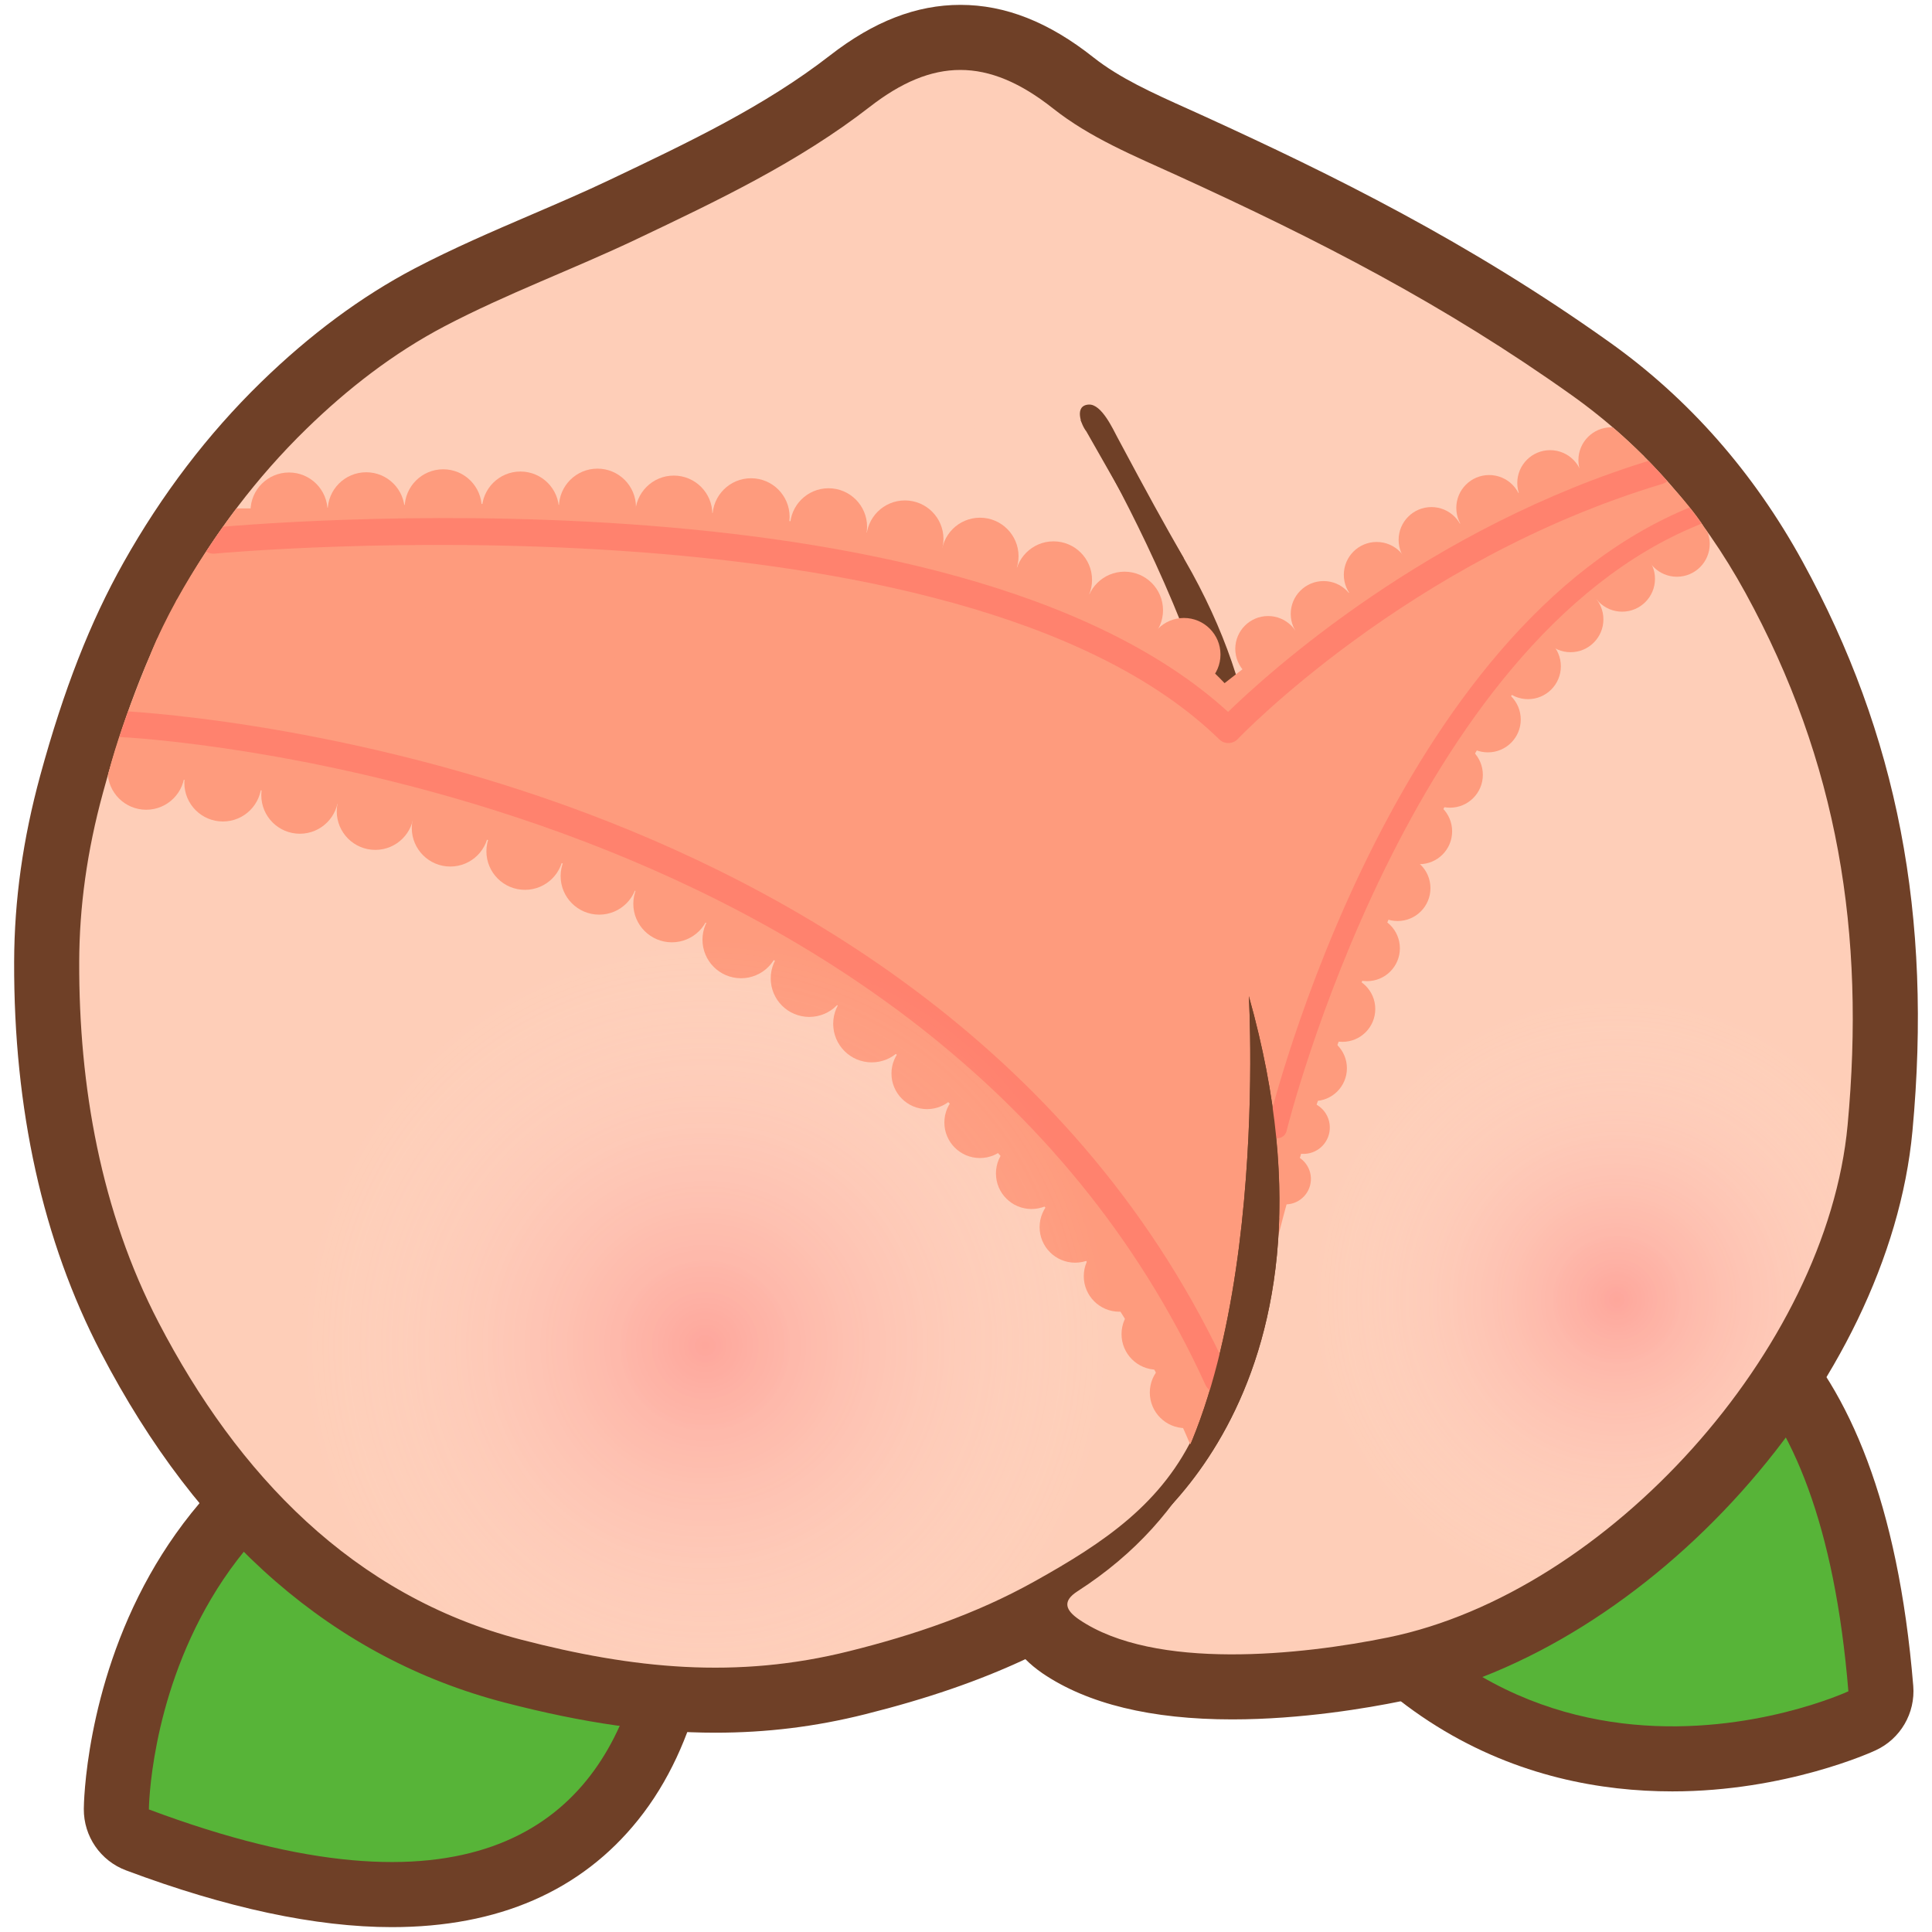 <?xml version="1.0" encoding="utf-8"?>
<!-- Generator: Adobe Illustrator 16.0.0, SVG Export Plug-In . SVG Version: 6.00 Build 0)  -->
<!DOCTYPE svg PUBLIC "-//W3C//DTD SVG 1.1//EN" "http://www.w3.org/Graphics/SVG/1.1/DTD/svg11.dtd">
<svg version="1.1" id="圖層_1" xmlns="http://www.w3.org/2000/svg" xmlns:xlink="http://www.w3.org/1999/xlink" x="0px" y="0px"
	 width="50px" height="50px" viewBox="0 0 50 50" enable-background="new 0 0 50 50" xml:space="preserve">
<g>
	<g>
		<g>
			<g>
				<path fill="#6F4027" d="M10.141,49.874c-1.964,0-4.279-0.494-6.879-1.469c-0.662-0.247-1.098-0.882-1.093-1.59
					c0-0.124,0.041-3.091,1.709-6.06c1.566-2.786,4.868-6.107,11.703-6.107c0.339,0,0.687,0.009,1.037,0.026
					c0.76,0.033,1.401,0.574,1.565,1.314c0.064,0.289,1.535,7.121-1.67,11.113C15.038,48.94,12.895,49.874,10.141,49.874z
					 M5.653,45.674c1.714,0.554,3.218,0.834,4.488,0.834c1.705,0,2.93-0.496,3.745-1.512c1.445-1.803,1.449-4.969,1.219-6.974
					C7.735,38.234,6.042,43.319,5.653,45.674z"/>
			</g>
		</g>
		<g>
			<g>
				<path fill-rule="evenodd" clip-rule="evenodd" fill="#57B438" d="M3.853,46.828c0,0,0.078-11.064,12.687-10.473
					C16.54,36.355,20.231,52.967,3.853,46.828z"/>
			</g>
		</g>
	</g>
	<g>
		<g>
			<g>
				<path fill="#6F4027" d="M43.28,46.361c-3.669,0-8.684-1.54-11.734-8.88c-0.291-0.7-0.077-1.512,0.523-1.977
					c0.181-0.14,4.456-3.414,8.808-3.414c3.506,0,7.851,2.002,8.638,11.542c0.057,0.704-0.331,1.369-0.971,1.665
					C48.45,45.342,46.215,46.361,43.28,46.361z M35.224,37.425c1.874,3.697,4.58,5.569,8.057,5.569c1.087,0,2.049-0.189,2.741-0.377
					c-0.619-4.753-2.346-7.159-5.145-7.159C38.879,35.458,36.632,36.558,35.224,37.425z"/>
			</g>
		</g>
		<g>
			<g>
				<path fill-rule="evenodd" clip-rule="evenodd" fill="#57B438" d="M47.836,43.771c0,0-9.938,4.603-14.735-6.934
					C33.101,36.838,46.414,26.515,47.836,43.771z"/>
			</g>
		</g>
	</g>
	<g>
		<g>
			<g>
				<path fill="#6F4027" d="M18.513,44.842c-1.671,0-3.405-0.248-5.457-0.781c-4.398-1.144-7.913-4.192-10.446-9.06
					c-1.502-2.886-2.257-6.29-2.244-10.112c0.005-1.603,0.228-3.18,0.676-4.822c0.608-2.223,1.292-3.974,2.156-5.51
					C4.185,12.8,5.38,11.231,6.754,9.893C8.02,8.659,9.355,7.67,10.726,6.95c1.007-0.527,2.037-0.969,3.033-1.397
					c0.691-0.297,1.344-0.577,1.99-0.884c2.087-0.992,4.037-1.919,5.733-3.236c1.132-0.88,2.235-1.307,3.373-1.307
					c1.162,0,2.288,0.444,3.443,1.359c0.676,0.535,1.534,0.923,2.443,1.331l0.424,0.192c3.296,1.504,6.846,3.253,10.488,5.847
					c2.051,1.459,3.73,3.369,4.995,5.674c2.462,4.489,3.364,9.174,2.846,14.745c-0.609,6.54-6.789,13.435-13.224,14.751
					c-0.863,0.177-2.582,0.473-4.381,0.473c-2.093,0-3.743-0.401-4.908-1.192c-0.174-0.12-0.32-0.242-0.444-0.367
					c-1.206,0.564-2.55,1.026-4.144,1.425C21.107,44.687,19.838,44.842,18.513,44.842z M24.854,3.495
					c-0.361,0-0.788,0.194-1.306,0.598c-1.985,1.541-4.194,2.592-6.33,3.606c-0.728,0.346-1.441,0.652-2.131,0.948
					c-0.979,0.421-1.905,0.818-2.795,1.286c-1.083,0.567-2.155,1.365-3.187,2.37c-1.142,1.114-2.142,2.428-2.972,3.903
					c-0.724,1.289-1.31,2.798-1.843,4.748c-0.37,1.352-0.552,2.643-0.556,3.945c-0.012,3.271,0.615,6.146,1.863,8.546
					c2.075,3.986,4.869,6.459,8.307,7.354c3.109,0.811,5.321,0.884,7.669,0.298c1.778-0.446,3.169-0.969,4.376-1.641
					c1.779-0.991,2.857-1.784,3.47-3.13c0.984-2.159,1.634-4.499,1.833-6.587c0.033-0.356,0.078-0.712,0.126-1.066
					c0.095-0.723,0.185-1.404,0.146-2.041c-0.026-0.436-0.043-0.87-0.062-1.306c-0.063-1.545-0.122-3.003-0.555-4.369
					c-0.147-0.467-0.283-0.938-0.419-1.41c-0.129-0.454-0.26-0.908-0.402-1.357c-0.297-0.933-0.545-1.633-0.806-2.27
					c-0.438-1.071-0.866-2.013-1.309-2.88l-0.028-0.057c-0.519-1.018-1.009-1.979-1.615-2.849C25.607,9.1,25.81,7.718,26.789,6.99
					C27.131,6.735,27.535,6.6,27.953,6.6c0.697,0,1.337,0.377,1.761,1.036c0.522,0.816,0.993,1.616,1.396,2.378
					c1.643,3.108,2.703,6.245,3.524,8.902l0.022,0.074c0.34,1.097,0.69,2.229,0.791,3.476c0.139,1.704,0.081,3.418,0.005,4.871
					c-0.11,2.121-0.586,4.093-1.047,5.997l-0.04,0.167c-0.64,2.647-1.465,5.368-3.663,7.568c0.363,0.04,0.761,0.063,1.187,0.063
					c1.503,0,2.966-0.256,3.705-0.405c4.952-1.015,10.077-6.731,10.546-11.764c0.454-4.871-0.323-8.942-2.446-12.813
					c-1.019-1.857-2.361-3.388-3.994-4.551c-3.413-2.429-6.791-4.092-9.934-5.525l-0.409-0.186
					c-1.056-0.476-2.147-0.968-3.149-1.762C25.677,3.707,25.222,3.495,24.854,3.495z"/>
			</g>
		</g>
		<g>
			<g>
				<path fill-rule="evenodd" clip-rule="evenodd" fill="#FECEB8" d="M2.05,24.895c0.004-1.412,0.198-2.857,0.616-4.384
					c0.481-1.76,1.086-3.504,2-5.129c0.894-1.591,1.975-3.027,3.264-4.283c1.061-1.034,2.249-1.959,3.579-2.657
					c1.611-0.845,3.323-1.472,4.962-2.251c2.092-0.995,4.196-1.993,6.043-3.429c1.619-1.257,3.045-1.296,4.738,0.044
					c0.959,0.76,2.097,1.226,3.214,1.735c3.667,1.674,6.913,3.34,10.209,5.686c1.887,1.343,3.37,3.061,4.495,5.112
					c2.41,4.396,3.107,8.833,2.646,13.779c-0.54,5.801-6.207,12.095-11.884,13.257c-2.237,0.458-6.049,0.869-8.005-0.462
					c-0.351-0.24-0.441-0.474-0.044-0.729c3.051-1.966,4.032-4.719,4.845-8.08c0.47-1.946,0.937-3.83,1.042-5.854
					c0.079-1.543,0.123-3.109-0.002-4.648c-0.088-1.088-0.421-2.143-0.743-3.188c-0.928-3.002-1.932-5.823-3.404-8.612
					c-0.404-0.766-0.853-1.521-1.324-2.255c-0.11-0.171-0.291-0.361-0.503-0.203c-0.299,0.222-0.244,0.599-0.083,0.829
					c0.686,0.982,1.223,2.045,1.763,3.104c0.5,0.979,0.948,1.985,1.366,3.008c0.32,0.788,0.595,1.591,0.853,2.396
					c0.291,0.917,0.532,1.855,0.821,2.77c0.632,1.996,0.569,4.043,0.691,6.084c0.068,1.138-0.169,2.247-0.275,3.368
					c-0.231,2.421-0.979,4.931-1.978,7.122c-0.858,1.885-2.381,2.899-4.182,3.903c-1.521,0.849-3.14,1.392-4.788,1.803
					c-2.921,0.732-5.604,0.454-8.502-0.299c-4.345-1.13-7.335-4.284-9.376-8.207C2.612,31.358,2.039,28.104,2.05,24.895z"/>
			</g>
		</g>
	</g>
	<g>
		<g>
			
				<rect x="25.344" y="7.626" transform="matrix(0.999 -0.038 0.038 0.999 -0.504 1.135)" fill-rule="evenodd" clip-rule="evenodd" fill="#FECEB8" width="8.593" height="12.428"/>
		</g>
	</g>
	<g>
		<g>
			<path fill-rule="evenodd" clip-rule="evenodd" fill="#6F4027" d="M27.951,10.855c0,0,5.806,9.4,3.656,14.298
				C31.607,25.153,35.335,18.903,27.951,10.855z"/>
		</g>
	</g>
	<g>
		<g>
			<path fill-rule="evenodd" clip-rule="evenodd" fill="#6F4027" d="M29.892,14.287l0.749,0.166
				c-0.552-0.966-0.905-1.602-1.72-3.129c-0.117-0.216-0.411-0.871-0.743-0.854c-0.388,0.021-0.2,0.525-0.064,0.694"/>
		</g>
	</g>
	<g>
		<g>
			<path fill-rule="evenodd" clip-rule="evenodd" fill="#FE9B7D" d="M6.483,13.265c0,0,19.431-1.729,25.209,4.415
				c0,0,7.251-5.768,10.788-5.901l1.607,1.845c0,0-9.011,3.359-12.91,24.153l-3.156-10.524L6.483,13.265z"/>
		</g>
	</g>
	<g>
		<g>
			<path fill-rule="evenodd" clip-rule="evenodd" fill="#FE9B7D" d="M3.906,16.909c0,0,20.659,5.771,26.9,20.479l1.236-1.938
				l-1.878-7.313l-8.305-10.292l-9.274-4.694l-6.466,0.006C6.119,13.156,4.646,15.056,3.906,16.909z"/>
		</g>
	</g>
	<g>
		<g>
			<path fill-rule="evenodd" clip-rule="evenodd" fill="#FE9B7D" d="M2.81,19.995c0,0,11.563,0.642,18.564,5.751l-0.567-5.694
				l-6.806-4.227l-9.429-0.298L2.81,19.995z"/>
		</g>
	</g>
	<g>
		<g>
			<path fill-rule="evenodd" clip-rule="evenodd" fill="#FE9B7D" d="M32.407,35.142c0,0,1.803-12.169,9.615-20.926l-3.054-0.985
				l-3.518,5.559l-3.291,7.029L32.407,35.142z"/>
		</g>
	</g>
	<g>
		<g>
			<path fill-rule="evenodd" clip-rule="evenodd" fill="#FE9B7D" d="M4.073,16.517c0,0-0.873,1.959-1.263,3.479l1.901-1.276
				L4.073,16.517z"/>
		</g>
	</g>
	<g>
		<g>
			<path fill-rule="evenodd" clip-rule="evenodd" fill="#FE9B7D" d="M42.48,11.778l0.032-0.002c0,0,1.227,1.257,1.575,1.847
				l-1.188-0.006l-0.501-1.118L42.48,11.778z"/>
		</g>
	</g>
	<g>
		<defs>
			<path id="SVGID_1_" d="M45.17,15.339c-1.125-2.052-2.608-3.77-4.495-5.112c-1.895-1.35-3.758-2.753-5.884-3.765
				c-1.427-0.679-2.891-1.267-4.325-1.921c-1.117-0.51-2.255-0.976-3.214-1.735c-1.693-1.34-3.119-1.301-4.738-0.044
				c-1.848,1.436-3.952,2.434-6.043,3.429c-1.64,0.779-3.352,1.406-4.962,2.251c-1.33,0.698-2.518,1.623-3.579,2.657
				c-1.289,1.256-2.37,2.692-3.264,4.283c-0.915,1.625-1.519,3.369-2,5.129c-0.417,1.526-0.611,2.972-0.616,4.384
				c-0.011,3.21,0.563,6.464,2.054,9.329c2.041,3.923,5.031,7.077,9.376,8.207c2.898,0.753,5.581,1.031,8.502,0.299
				c1.648-0.411,3.267-0.954,4.788-1.803c1.801-1.004,3.323-2.019,4.182-3.903c0.002,0,0.002-0.002,0.002-0.004
				c-0.488,1.268-1.141,2.373-2.015,3.126c0,0,0.626-0.373,1.394-1.213c-0.631,0.834-1.421,1.589-2.449,2.252
				c-0.397,0.255-0.307,0.488,0.044,0.729c1.956,1.331,5.768,0.92,8.005,0.462c5.677-1.162,11.344-7.456,11.884-13.257
				C48.277,24.172,47.58,19.735,45.17,15.339z M33.771,27.25c-0.077,1.475-0.347,2.877-0.669,4.281
				c0.022-0.715-0.007-1.478-0.098-2.294c0.115-0.897,0.257-1.794,0.201-2.704c-0.118-2.009-0.065-4.023-0.665-5.989
				c-0.009-0.192-0.022-0.392-0.043-0.594l0.686-0.026c0.267,0.88,0.512,1.767,0.586,2.678C33.894,24.141,33.85,25.707,33.771,27.25
				z"/>
		</defs>
		<clipPath id="SVGID_2_">
			<use xlink:href="#SVGID_1_"  overflow="visible"/>
		</clipPath>
		<g clip-path="url(#SVGID_2_)">
			<g>
				<circle fill-rule="evenodd" clip-rule="evenodd" fill="#FE9B7D" cx="7.48" cy="13.225" r="0.997"/>
			</g>
		</g>
		<g clip-path="url(#SVGID_2_)">
			<g>
				<circle fill-rule="evenodd" clip-rule="evenodd" fill="#FE9B7D" cx="3.784" cy="19.958" r="0.998"/>
			</g>
		</g>
		<g clip-path="url(#SVGID_2_)">
			<g>
				<circle fill-rule="evenodd" clip-rule="evenodd" fill="#FE9B7D" cx="5.769" cy="20.262" r="0.998"/>
			</g>
		</g>
		<g clip-path="url(#SVGID_2_)">
			<g>
				<circle fill-rule="evenodd" clip-rule="evenodd" fill="#FE9B7D" cx="7.76" cy="20.579" r="0.998"/>
			</g>
		</g>
		<g clip-path="url(#SVGID_2_)">
			<g>
				<circle fill-rule="evenodd" clip-rule="evenodd" fill="#FE9B7D" cx="9.713" cy="20.997" r="0.998"/>
			</g>
		</g>
		<g clip-path="url(#SVGID_2_)">
			<g>
				<circle fill-rule="evenodd" clip-rule="evenodd" fill="#FE9B7D" cx="11.654" cy="21.429" r="0.997"/>
			</g>
		</g>
		<g clip-path="url(#SVGID_2_)">
			<g>
				<circle fill-rule="evenodd" clip-rule="evenodd" fill="#FE9B7D" cx="13.586" cy="22.031" r="0.998"/>
			</g>
		</g>
		<g clip-path="url(#SVGID_2_)">
			<g>
				<circle fill-rule="evenodd" clip-rule="evenodd" fill="#FE9B7D" cx="15.507" cy="22.673" r="0.998"/>
			</g>
		</g>
		<g clip-path="url(#SVGID_2_)">
			<g>
				<circle fill-rule="evenodd" clip-rule="evenodd" fill="#FE9B7D" cx="17.388" cy="23.389" r="0.998"/>
			</g>
		</g>
		<g clip-path="url(#SVGID_2_)">
			<g>
				<circle fill-rule="evenodd" clip-rule="evenodd" fill="#FE9B7D" cx="19.178" cy="24.319" r="0.998"/>
			</g>
		</g>
		<g clip-path="url(#SVGID_2_)">
			<g>
				<circle fill-rule="evenodd" clip-rule="evenodd" fill="#FE9B7D" cx="20.944" cy="25.32" r="0.998"/>
			</g>
		</g>
		<g clip-path="url(#SVGID_2_)">
			<g>
				<circle fill-rule="evenodd" clip-rule="evenodd" fill="#FE9B7D" cx="22.561" cy="26.496" r="0.998"/>
			</g>
		</g>
		<g clip-path="url(#SVGID_2_)">
			<g>
				<circle fill-rule="evenodd" clip-rule="evenodd" fill="#FE9B7D" cx="23.992" cy="27.783" r="0.921"/>
			</g>
		</g>
		<g clip-path="url(#SVGID_2_)">
			<g>
				<circle fill-rule="evenodd" clip-rule="evenodd" fill="#FE9B7D" cx="25.36" cy="29.05" r="0.92"/>
			</g>
		</g>
		<g clip-path="url(#SVGID_2_)">
			<g>
				<circle fill-rule="evenodd" clip-rule="evenodd" fill="#FE9B7D" cx="26.695" cy="30.369" r="0.92"/>
			</g>
		</g>
		<g clip-path="url(#SVGID_2_)">
			<g>
				<circle fill-rule="evenodd" clip-rule="evenodd" fill="#FE9B7D" cx="27.825" cy="31.758" r="0.92"/>
			</g>
		</g>
		<g clip-path="url(#SVGID_2_)">
			<g>
				<circle fill-rule="evenodd" clip-rule="evenodd" fill="#FE9B7D" cx="28.968" cy="33.027" r="0.92"/>
			</g>
		</g>
		<g clip-path="url(#SVGID_2_)">
			<g>
				<circle fill-rule="evenodd" clip-rule="evenodd" fill="#FE9B7D" cx="29.946" cy="34.527" r="0.921"/>
			</g>
		</g>
		<g clip-path="url(#SVGID_2_)">
			<g>
				<circle fill-rule="evenodd" clip-rule="evenodd" fill="#FE9B7D" cx="30.678" cy="36.039" r="0.921"/>
			</g>
		</g>
		<g clip-path="url(#SVGID_2_)">
			<g>
				<circle fill-rule="evenodd" clip-rule="evenodd" fill="#FE9B7D" cx="9.477" cy="13.219" r="0.997"/>
			</g>
		</g>
		<g clip-path="url(#SVGID_2_)">
			<g>
				<circle fill-rule="evenodd" clip-rule="evenodd" fill="#FE9B7D" cx="11.47" cy="13.143" r="0.998"/>
			</g>
		</g>
		<g clip-path="url(#SVGID_2_)">
			<g>
				<circle fill-rule="evenodd" clip-rule="evenodd" fill="#FE9B7D" cx="13.469" cy="13.201" r="0.998"/>
			</g>
		</g>
		<g clip-path="url(#SVGID_2_)">
			<g>
				<circle fill-rule="evenodd" clip-rule="evenodd" fill="#FE9B7D" cx="15.462" cy="13.125" r="0.997"/>
			</g>
		</g>
		<g clip-path="url(#SVGID_2_)">
			<g>
				<circle fill-rule="evenodd" clip-rule="evenodd" fill="#FE9B7D" cx="17.438" cy="13.306" r="0.998"/>
			</g>
		</g>
		<g clip-path="url(#SVGID_2_)">
			<g>
				<circle fill-rule="evenodd" clip-rule="evenodd" fill="#FE9B7D" cx="19.437" cy="13.375" r="0.998"/>
			</g>
		</g>
		<g clip-path="url(#SVGID_2_)">
			<g>
				<circle fill-rule="evenodd" clip-rule="evenodd" fill="#FE9B7D" cx="21.443" cy="13.633" r="0.997"/>
			</g>
		</g>
		<g clip-path="url(#SVGID_2_)">
			<g>
				<circle fill-rule="evenodd" clip-rule="evenodd" fill="#FE9B7D" cx="23.419" cy="13.949" r="0.998"/>
			</g>
		</g>
		<g clip-path="url(#SVGID_2_)">
			<g>
				<circle fill-rule="evenodd" clip-rule="evenodd" fill="#FE9B7D" cx="25.362" cy="14.396" r="0.998"/>
			</g>
		</g>
		<g clip-path="url(#SVGID_2_)">
			<g>
				<circle fill-rule="evenodd" clip-rule="evenodd" fill="#FE9B7D" cx="27.265" cy="15.007" r="0.997"/>
			</g>
		</g>
		<g clip-path="url(#SVGID_2_)">
			<g>
				<circle fill-rule="evenodd" clip-rule="evenodd" fill="#FE9B7D" cx="29.102" cy="15.792" r="0.997"/>
			</g>
		</g>
		<g clip-path="url(#SVGID_2_)">
			<g>
				<circle fill-rule="evenodd" clip-rule="evenodd" fill="#FE9B7D" cx="30.64" cy="16.939" r="0.946"/>
			</g>
		</g>
		<g clip-path="url(#SVGID_2_)">
			<g>
				<circle fill-rule="evenodd" clip-rule="evenodd" fill="#FE9B7D" cx="40.117" cy="12.5" r="0.85"/>
			</g>
		</g>
		<g clip-path="url(#SVGID_2_)">
			<g>
				<circle fill-rule="evenodd" clip-rule="evenodd" fill="#FE9B7D" cx="38.539" cy="13.144" r="0.85"/>
			</g>
		</g>
		<g clip-path="url(#SVGID_2_)">
			<g>
				<circle fill-rule="evenodd" clip-rule="evenodd" fill="#FE9B7D" cx="37.045" cy="13.972" r="0.849"/>
			</g>
		</g>
		<g clip-path="url(#SVGID_2_)">
			<g>
				<circle fill-rule="evenodd" clip-rule="evenodd" fill="#FE9B7D" cx="35.628" cy="14.876" r="0.85"/>
			</g>
		</g>
		<g clip-path="url(#SVGID_2_)">
			<g>
				<circle fill-rule="evenodd" clip-rule="evenodd" fill="#FE9B7D" cx="34.254" cy="15.888" r="0.85"/>
			</g>
		</g>
		<g clip-path="url(#SVGID_2_)">
			<g>
				<circle fill-rule="evenodd" clip-rule="evenodd" fill="#FE9B7D" cx="32.818" cy="16.792" r="0.849"/>
			</g>
		</g>
		<g clip-path="url(#SVGID_2_)">
			<g>
				<circle fill-rule="evenodd" clip-rule="evenodd" fill="#FE9B7D" cx="43.398" cy="14.076" r="0.85"/>
			</g>
		</g>
		<g clip-path="url(#SVGID_2_)">
			<g>
				<circle fill-rule="evenodd" clip-rule="evenodd" fill="#FE9B7D" cx="41.981" cy="14.98" r="0.85"/>
			</g>
		</g>
		<g clip-path="url(#SVGID_2_)">
			<g>
				<circle fill-rule="evenodd" clip-rule="evenodd" fill="#FE9B7D" cx="40.646" cy="16.029" r="0.85"/>
			</g>
		</g>
		<g clip-path="url(#SVGID_2_)">
			<g>
				<circle fill-rule="evenodd" clip-rule="evenodd" fill="#FE9B7D" cx="39.545" cy="17.244" r="0.85"/>
			</g>
		</g>
		<g clip-path="url(#SVGID_2_)">
			<g>
				<circle fill-rule="evenodd" clip-rule="evenodd" fill="#FE9B7D" cx="38.507" cy="18.621" r="0.85"/>
			</g>
		</g>
		<g clip-path="url(#SVGID_2_)">
			<g>
				<circle fill-rule="evenodd" clip-rule="evenodd" fill="#FE9B7D" cx="37.526" cy="20.053" r="0.85"/>
			</g>
		</g>
		<g clip-path="url(#SVGID_2_)">
			<g>
				<circle fill-rule="evenodd" clip-rule="evenodd" fill="#FE9B7D" cx="36.731" cy="21.515" r="0.85"/>
			</g>
		</g>
		<g clip-path="url(#SVGID_2_)">
			<g>
				<circle fill-rule="evenodd" clip-rule="evenodd" fill="#FE9B7D" cx="36.17" cy="22.986" r="0.85"/>
			</g>
		</g>
		<g clip-path="url(#SVGID_2_)">
			<g>
				<circle fill-rule="evenodd" clip-rule="evenodd" fill="#FE9B7D" cx="35.379" cy="24.542" r="0.85"/>
			</g>
		</g>
		<g clip-path="url(#SVGID_2_)">
			<g>
				<circle fill-rule="evenodd" clip-rule="evenodd" fill="#FE9B7D" cx="34.742" cy="26.113" r="0.85"/>
			</g>
		</g>
		<g clip-path="url(#SVGID_2_)">
			<g>
				<circle fill-rule="evenodd" clip-rule="evenodd" fill="#FE9B7D" cx="34.009" cy="27.646" r="0.849"/>
			</g>
		</g>
		<g clip-path="url(#SVGID_2_)">
			<g>
				<path fill-rule="evenodd" clip-rule="evenodd" fill="#FE9B7D" d="M34.415,29.154c0.015,0.377-0.278,0.694-0.654,0.708
					c-0.377,0.015-0.693-0.278-0.708-0.655c-0.015-0.376,0.279-0.695,0.655-0.706C34.084,28.484,34.401,28.778,34.415,29.154z"/>
			</g>
		</g>
		<g clip-path="url(#SVGID_2_)">
			<g>
				<path fill-rule="evenodd" clip-rule="evenodd" fill="#FE9B7D" d="M33.926,30.485c0.014,0.364-0.27,0.671-0.634,0.684
					c-0.362,0.014-0.669-0.271-0.683-0.633c-0.015-0.364,0.27-0.67,0.634-0.686C33.606,29.84,33.911,30.121,33.926,30.485z"/>
			</g>
		</g>
		<g clip-path="url(#SVGID_2_)">
			<g>
				<circle fill-rule="evenodd" clip-rule="evenodd" fill="#FE9B7D" cx="41.7" cy="11.909" r="0.851"/>
			</g>
		</g>
		<g clip-path="url(#SVGID_2_)">
			<g>
				<path fill-rule="evenodd" clip-rule="evenodd" fill="#6F4027" d="M32.32,25.78c0,0,0.637,10.903-3.381,14.365
					C28.939,40.146,35.295,36.35,32.32,25.78z"/>
			</g>
		</g>
	</g>
	<g>
		<defs>
			<path id="SVGID_3_" d="M45.17,15.339c-1.125-2.052-2.608-3.77-4.495-5.112c-1.895-1.35-3.758-2.753-5.884-3.765
				c-1.427-0.679-2.891-1.267-4.325-1.921c-1.117-0.51-2.255-0.976-3.214-1.735c-1.693-1.34-3.119-1.301-4.738-0.044
				c-1.848,1.436-3.952,2.434-6.043,3.429c-1.64,0.779-3.352,1.406-4.962,2.251c-1.33,0.698-2.518,1.623-3.579,2.657
				c-1.289,1.256-2.37,2.692-3.264,4.283c-0.915,1.625-1.519,3.369-2,5.129c-0.417,1.526-0.611,2.972-0.616,4.384
				c-0.011,3.21,0.563,6.464,2.054,9.329c2.041,3.923,5.031,7.077,9.376,8.207c2.898,0.753,5.581,1.031,8.502,0.299
				c1.562-0.389,3.095-0.899,4.545-1.675v0.181h1.287c-0.31,0.238-0.213,0.454,0.113,0.678c1.956,1.331,5.768,0.92,8.005,0.462
				c5.677-1.162,11.344-7.456,11.884-13.257C48.277,24.172,47.58,19.735,45.17,15.339z"/>
		</defs>
		<clipPath id="SVGID_4_">
			<use xlink:href="#SVGID_3_"  overflow="visible"/>
		</clipPath>
		<g clip-path="url(#SVGID_4_)">
			<g>
				<path fill="#FF826E" d="M31.789,19.23c-0.088,0-0.172-0.034-0.234-0.095c-6.748-6.58-25.809-4.825-26-4.807
					c-0.187,0.016-0.349-0.117-0.367-0.303c-0.017-0.186,0.118-0.351,0.303-0.368c0.787-0.075,19.141-1.762,26.292,4.767
					c1.016-0.988,5.193-4.791,11.045-6.547c0.178-0.051,0.365,0.048,0.418,0.227c0.055,0.179-0.047,0.366-0.226,0.42
					c-6.552,1.965-10.941,6.555-10.986,6.601c-0.061,0.065-0.146,0.104-0.237,0.105C31.793,19.23,31.791,19.23,31.789,19.23z"/>
			</g>
		</g>
		<g clip-path="url(#SVGID_4_)">
			<g>
				
					<path fill-rule="evenodd" clip-rule="evenodd" fill="none" stroke="#FF826E" stroke-width="2" stroke-linecap="round" stroke-linejoin="round" stroke-miterlimit="10" d="
					M42.453,11.808"/>
			</g>
		</g>
		<g clip-path="url(#SVGID_4_)">
			<g>
				<path fill="#FF826E" d="M31.507,36.043c-0.128,0-0.25-0.075-0.307-0.196C24.02,20.1,3.306,19.082,3.098,19.074
					c-0.186-0.008-0.331-0.165-0.323-0.351s0.161-0.327,0.35-0.323c0.053,0.003,5.384,0.239,11.541,2.457
					c5.699,2.054,13.301,6.272,17.147,14.707c0.077,0.171,0.002,0.37-0.167,0.449C31.602,36.034,31.553,36.043,31.507,36.043z"/>
			</g>
		</g>
		<g clip-path="url(#SVGID_4_)">
			<g>
				<path fill="#FF826E" d="M33.053,29.458c-0.021,0-0.039-0.001-0.06-0.007c-0.135-0.032-0.219-0.167-0.185-0.305
					c0.126-0.525,3.22-12.904,10.978-16.037c0.127-0.051,0.275,0.012,0.327,0.14c0.054,0.13-0.01,0.277-0.139,0.329
					c-7.52,3.036-10.646,15.562-10.677,15.688C33.271,29.384,33.167,29.458,33.053,29.458z"/>
			</g>
		</g>
	</g>
	<g>
		<g>
			<path fill-rule="evenodd" clip-rule="evenodd" fill="#6F4027" d="M32.32,25.78c0,0,0.637,10.903-3.381,14.365
				C28.939,40.146,35.295,36.35,32.32,25.78z"/>
		</g>
	</g>
	<g>
		<defs>
			<path id="SVGID_5_" d="M45.17,15.339c-1.125-2.052-2.608-3.77-4.495-5.112c-1.895-1.35-3.758-2.753-5.884-3.765
				c-1.427-0.679-2.891-1.267-4.325-1.921c-1.117-0.51-2.255-0.976-3.214-1.735c-1.693-1.34-3.119-1.301-4.738-0.044
				c-1.848,1.436-3.952,2.434-6.043,3.429c-1.64,0.779-3.352,1.406-4.962,2.251c-1.33,0.698-2.518,1.623-3.579,2.657
				c-1.289,1.256-2.37,2.692-3.264,4.283c-0.915,1.625-1.519,3.369-2,5.129c-0.417,1.526-0.611,2.972-0.616,4.384
				c-0.011,3.21,0.563,6.464,2.054,9.329c2.041,3.923,5.031,7.077,9.376,8.207c2.898,0.753,5.581,1.031,8.502,0.299
				c1.562-0.389,3.095-0.899,4.545-1.675v0.181h1.287c-0.31,0.238-0.213,0.454,0.113,0.678c1.956,1.331,5.768,0.92,8.005,0.462
				c5.677-1.162,11.344-7.456,11.884-13.257C48.277,24.172,47.58,19.735,45.17,15.339z"/>
		</defs>
		<clipPath id="SVGID_6_">
			<use xlink:href="#SVGID_5_"  overflow="visible"/>
		</clipPath>
		
			<radialGradient id="SVGID_7_" cx="21.568" cy="33.275" r="10.523" gradientTransform="matrix(0.999 -0.038 0.038 0.999 -4.562 2.402)" gradientUnits="userSpaceOnUse">
			<stop  offset="0" style="stop-color:#FF4A5A;stop-opacity:0.3"/>
			<stop  offset="1" style="stop-color:#FFFFFF;stop-opacity:0"/>
		</radialGradient>
		
			<circle clip-path="url(#SVGID_6_)" fill-rule="evenodd" clip-rule="evenodd" fill="url(#SVGID_7_)" cx="18.255" cy="34.835" r="10.523"/>
		
			<radialGradient id="SVGID_8_" cx="45.197" cy="32.983" r="7.933" gradientTransform="matrix(0.999 -0.038 0.038 0.999 -4.562 2.402)" gradientUnits="userSpaceOnUse">
			<stop  offset="0" style="stop-color:#FF4A5A;stop-opacity:0.3"/>
			<stop  offset="1" style="stop-color:#FFFFFF;stop-opacity:0"/>
		</radialGradient>
		
			<circle clip-path="url(#SVGID_6_)" fill-rule="evenodd" clip-rule="evenodd" fill="url(#SVGID_8_)" cx="41.856" cy="33.644" r="7.932"/>
	</g>
</g>
</svg>
